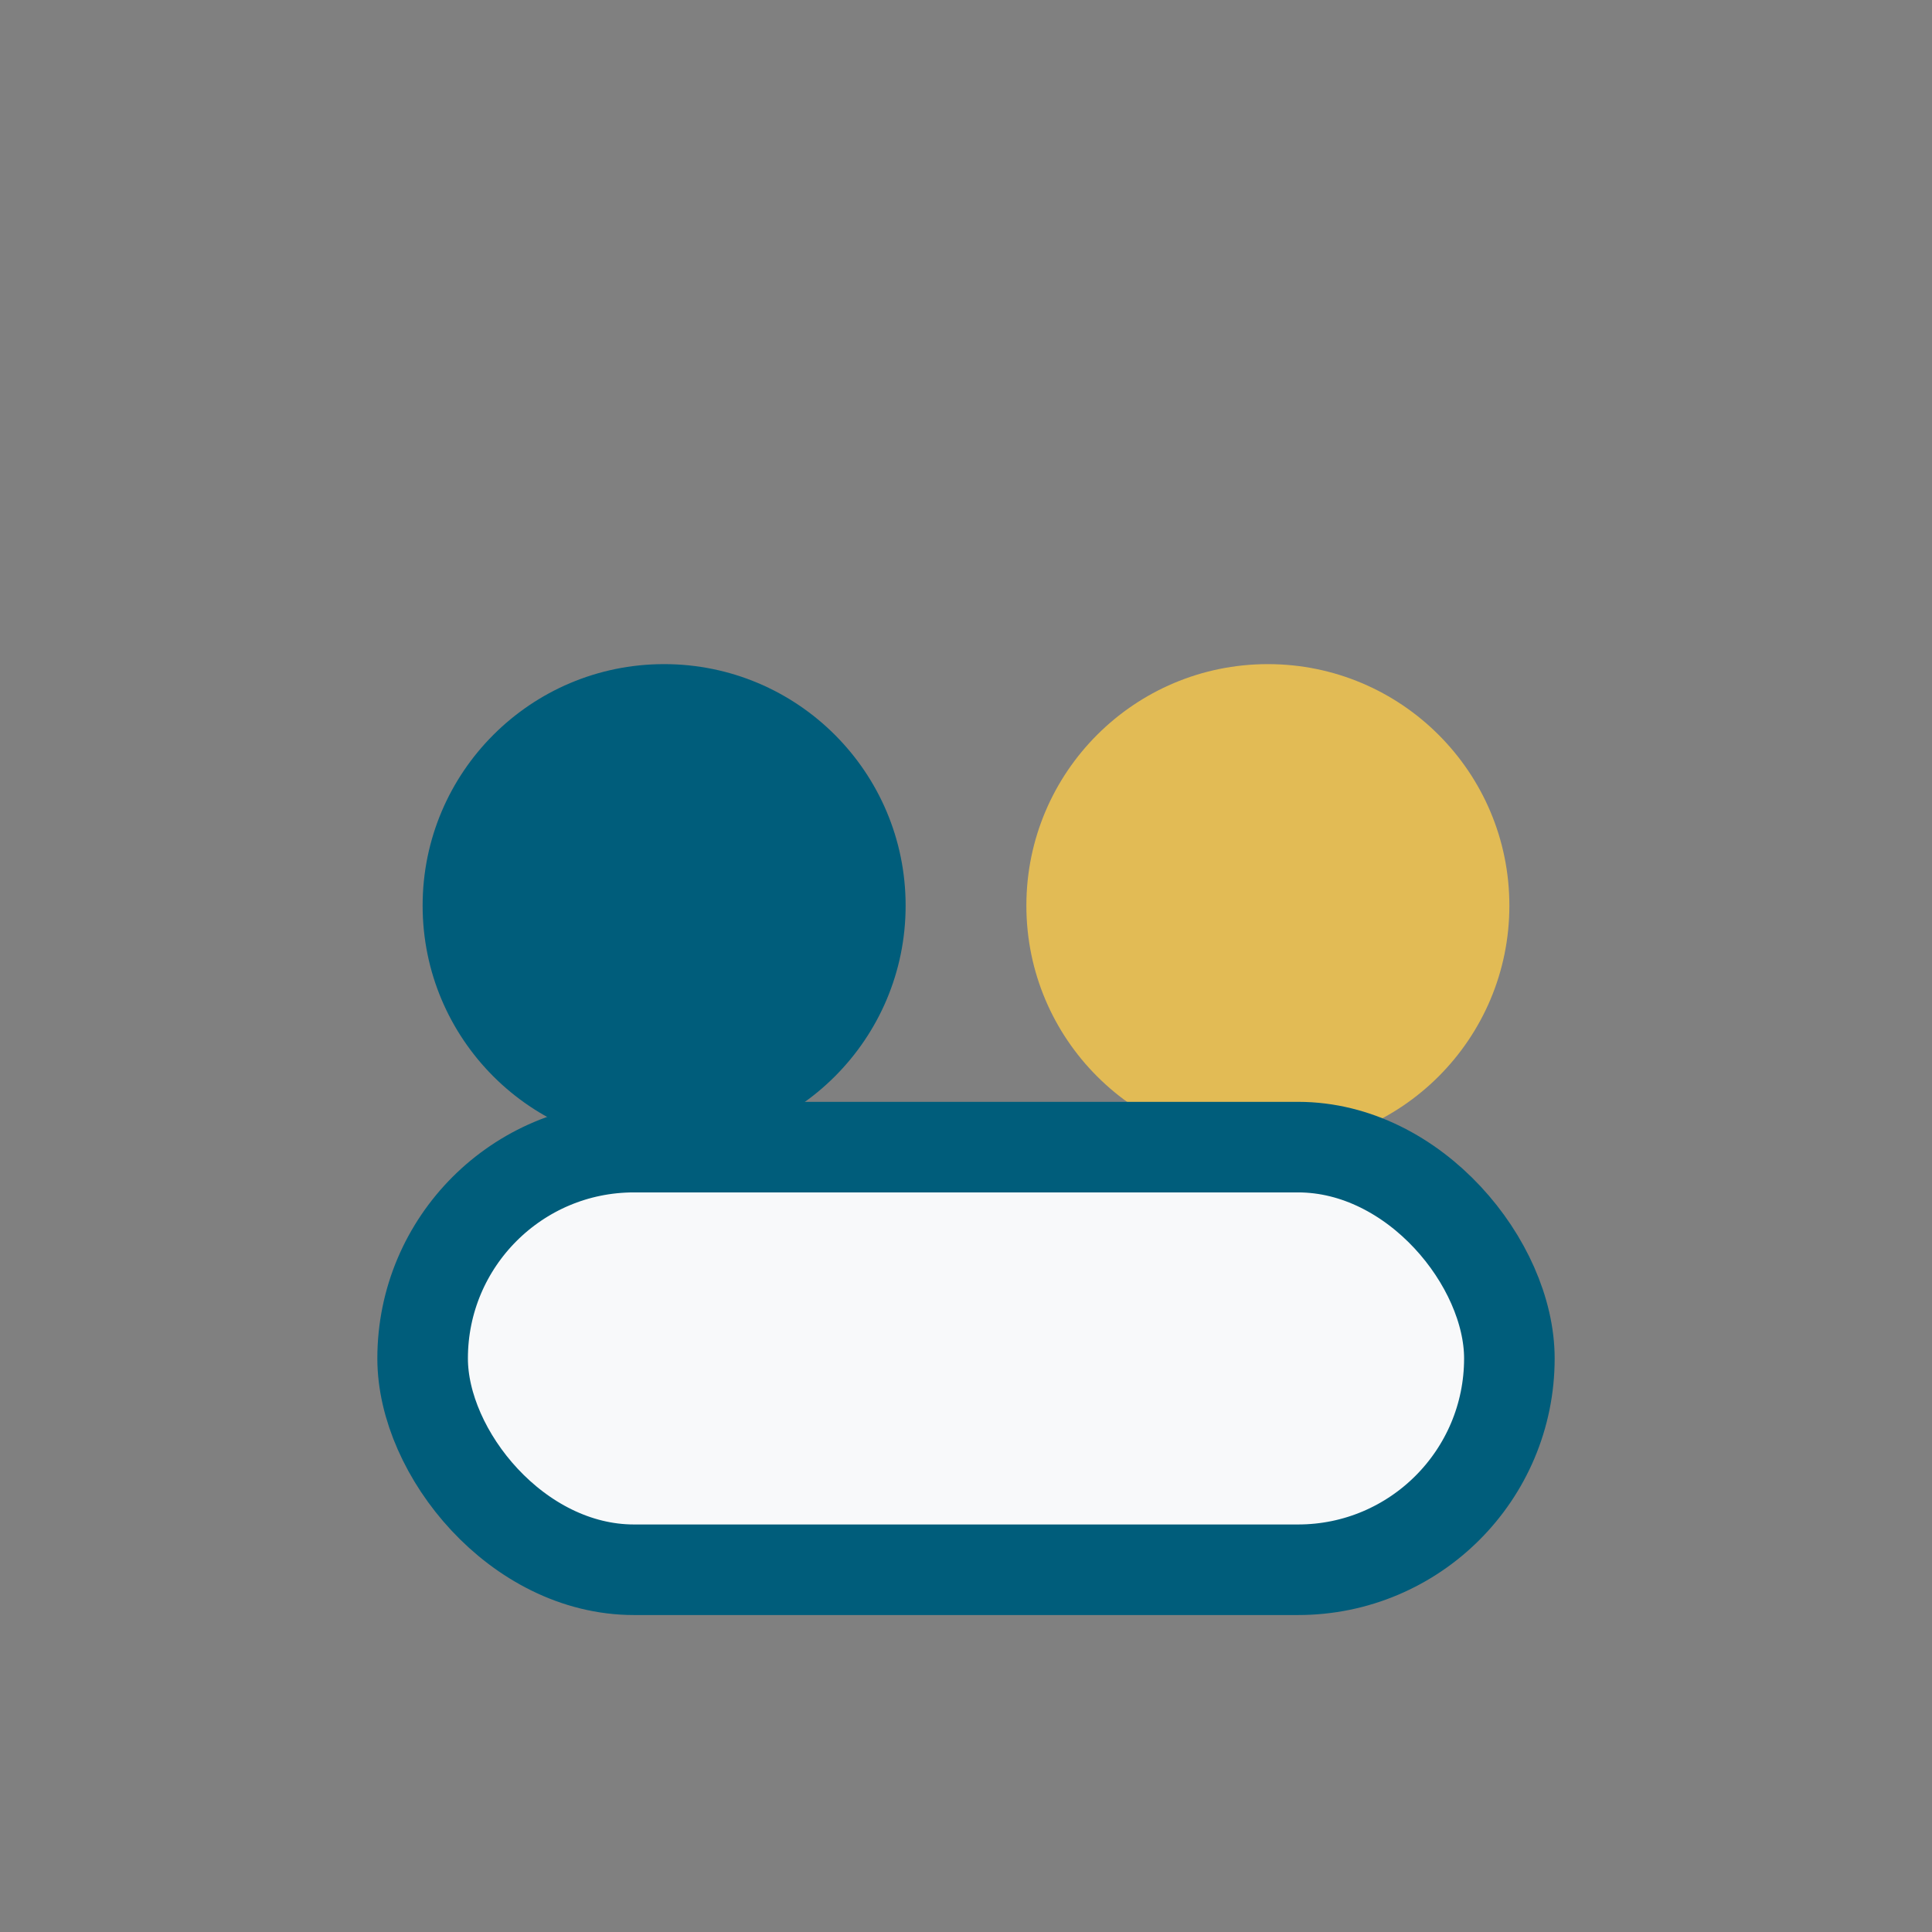 <?xml version="1.0" encoding="UTF-8"?>
<svg xmlns="http://www.w3.org/2000/svg" width="32" height="32" viewBox="0 0 32 32"><rect x="0" y="0" width="32" height="32" fill="#808080" stroke="none"/><circle cx="11" cy="15" r="4" fill="#005D7B"/><circle cx="21" cy="15" r="4" fill="#E2BB55"/><rect x="7" y="19" width="18" height="7" rx="3.5" fill="#F8F9FA" stroke="#005D7B" stroke-width="1.5"/></svg>